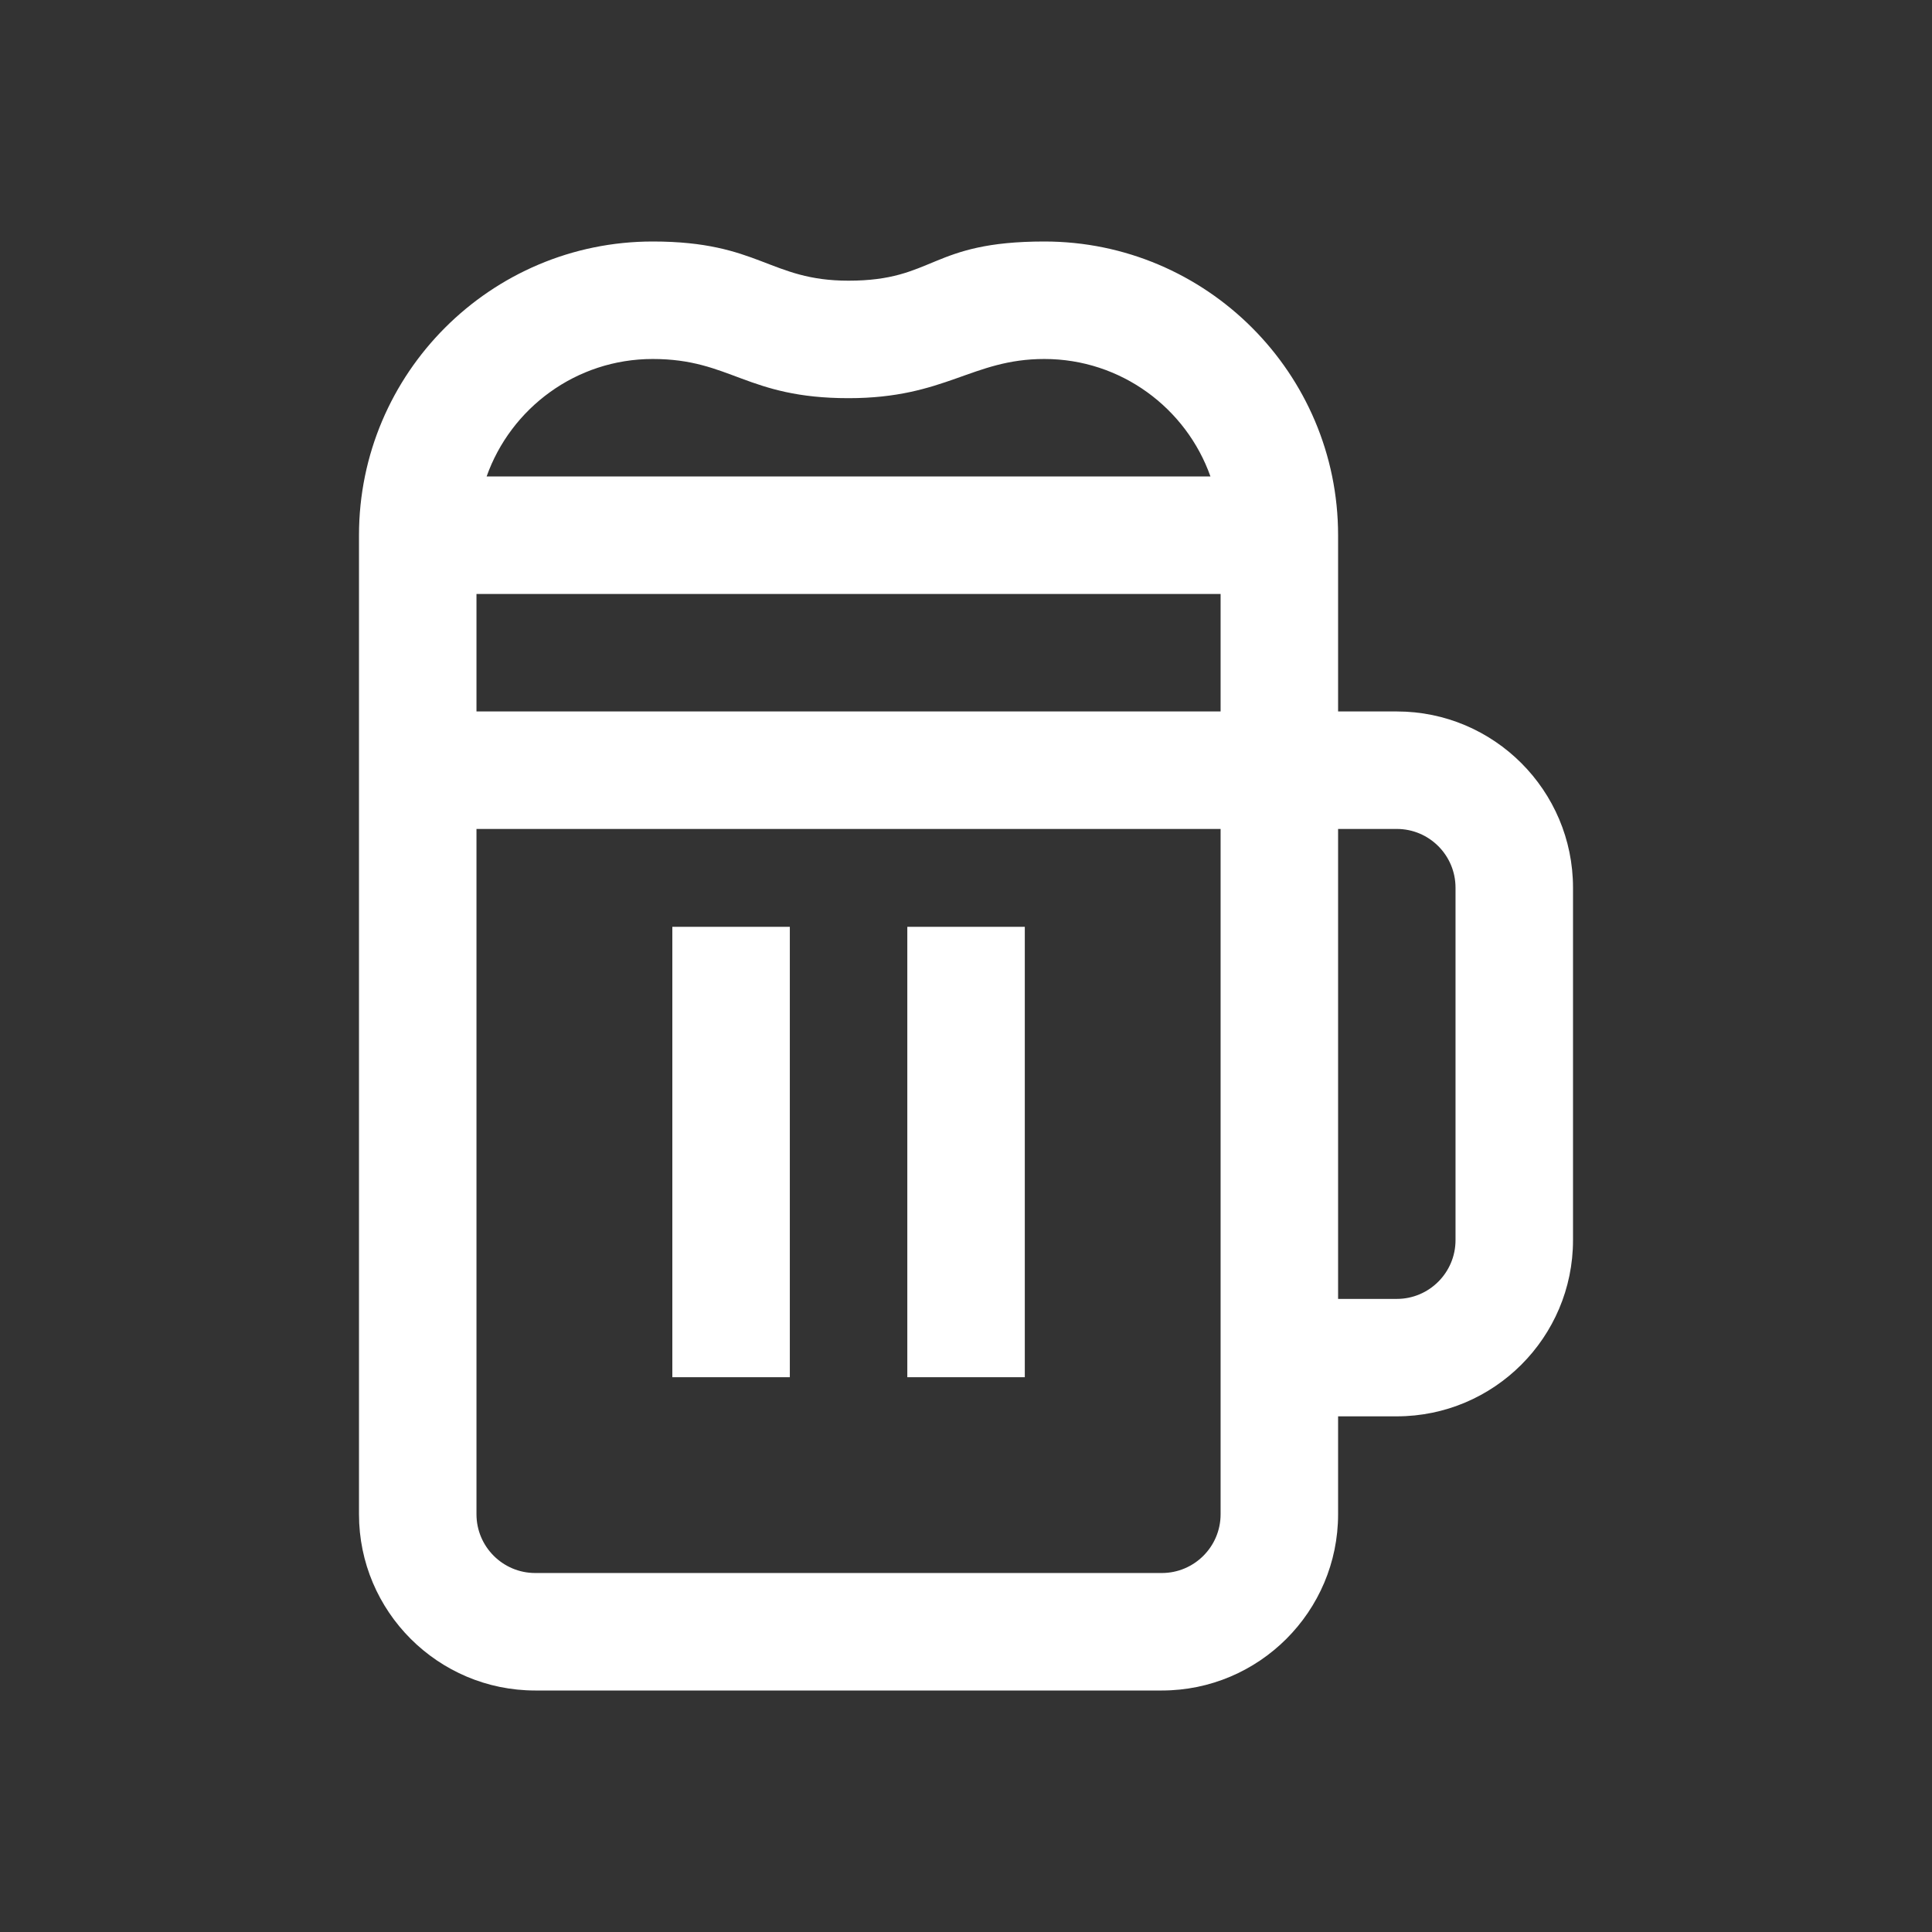 <svg width="32" height="32" viewBox="0 0 32 32" fill="none" xmlns="http://www.w3.org/2000/svg">
<rect x="0" y="0" width="32" height="32" fill="#333333" stroke="none"/>
<path d="M13.082 15.351H11.136V22.811H13.082V15.351Z" fill="white"/>
<path d="M16.974 15.351H15.028V22.811H16.974V15.351Z" fill="white"/>
<path d="M23.136 11.784H22.163V8.865C22.163 6.182 19.98 4 17.298 4C15.4 4 15.486 4.649 14.054 4.649C12.745 4.649 12.579 4 10.811 4C8.129 4 5.946 6.182 5.946 8.865V25.081C5.946 26.691 7.256 28 8.865 28H19.244C20.853 28 22.163 26.691 22.163 25.081V23.459H23.135C24.745 23.459 26.054 22.15 26.054 20.541V14.703C26.054 13.093 24.745 11.784 23.136 11.784ZM10.811 5.946C12.103 5.946 12.363 6.595 14.054 6.595C15.665 6.595 16.098 5.946 17.298 5.946C18.566 5.946 19.648 6.759 20.049 7.892H8.06C8.461 6.759 9.543 5.946 10.811 5.946ZM20.217 25.081C20.217 25.618 19.78 26.054 19.244 26.054H8.865C8.329 26.054 7.892 25.618 7.892 25.081V13.73H20.217V25.081ZM20.217 11.784H7.892V9.838H20.217V11.784ZM24.108 20.541C24.108 21.077 23.672 21.514 23.136 21.514H22.163V13.73H23.136C23.672 13.73 24.108 14.166 24.108 14.703V20.541Z" fill="white"/>
</svg>
